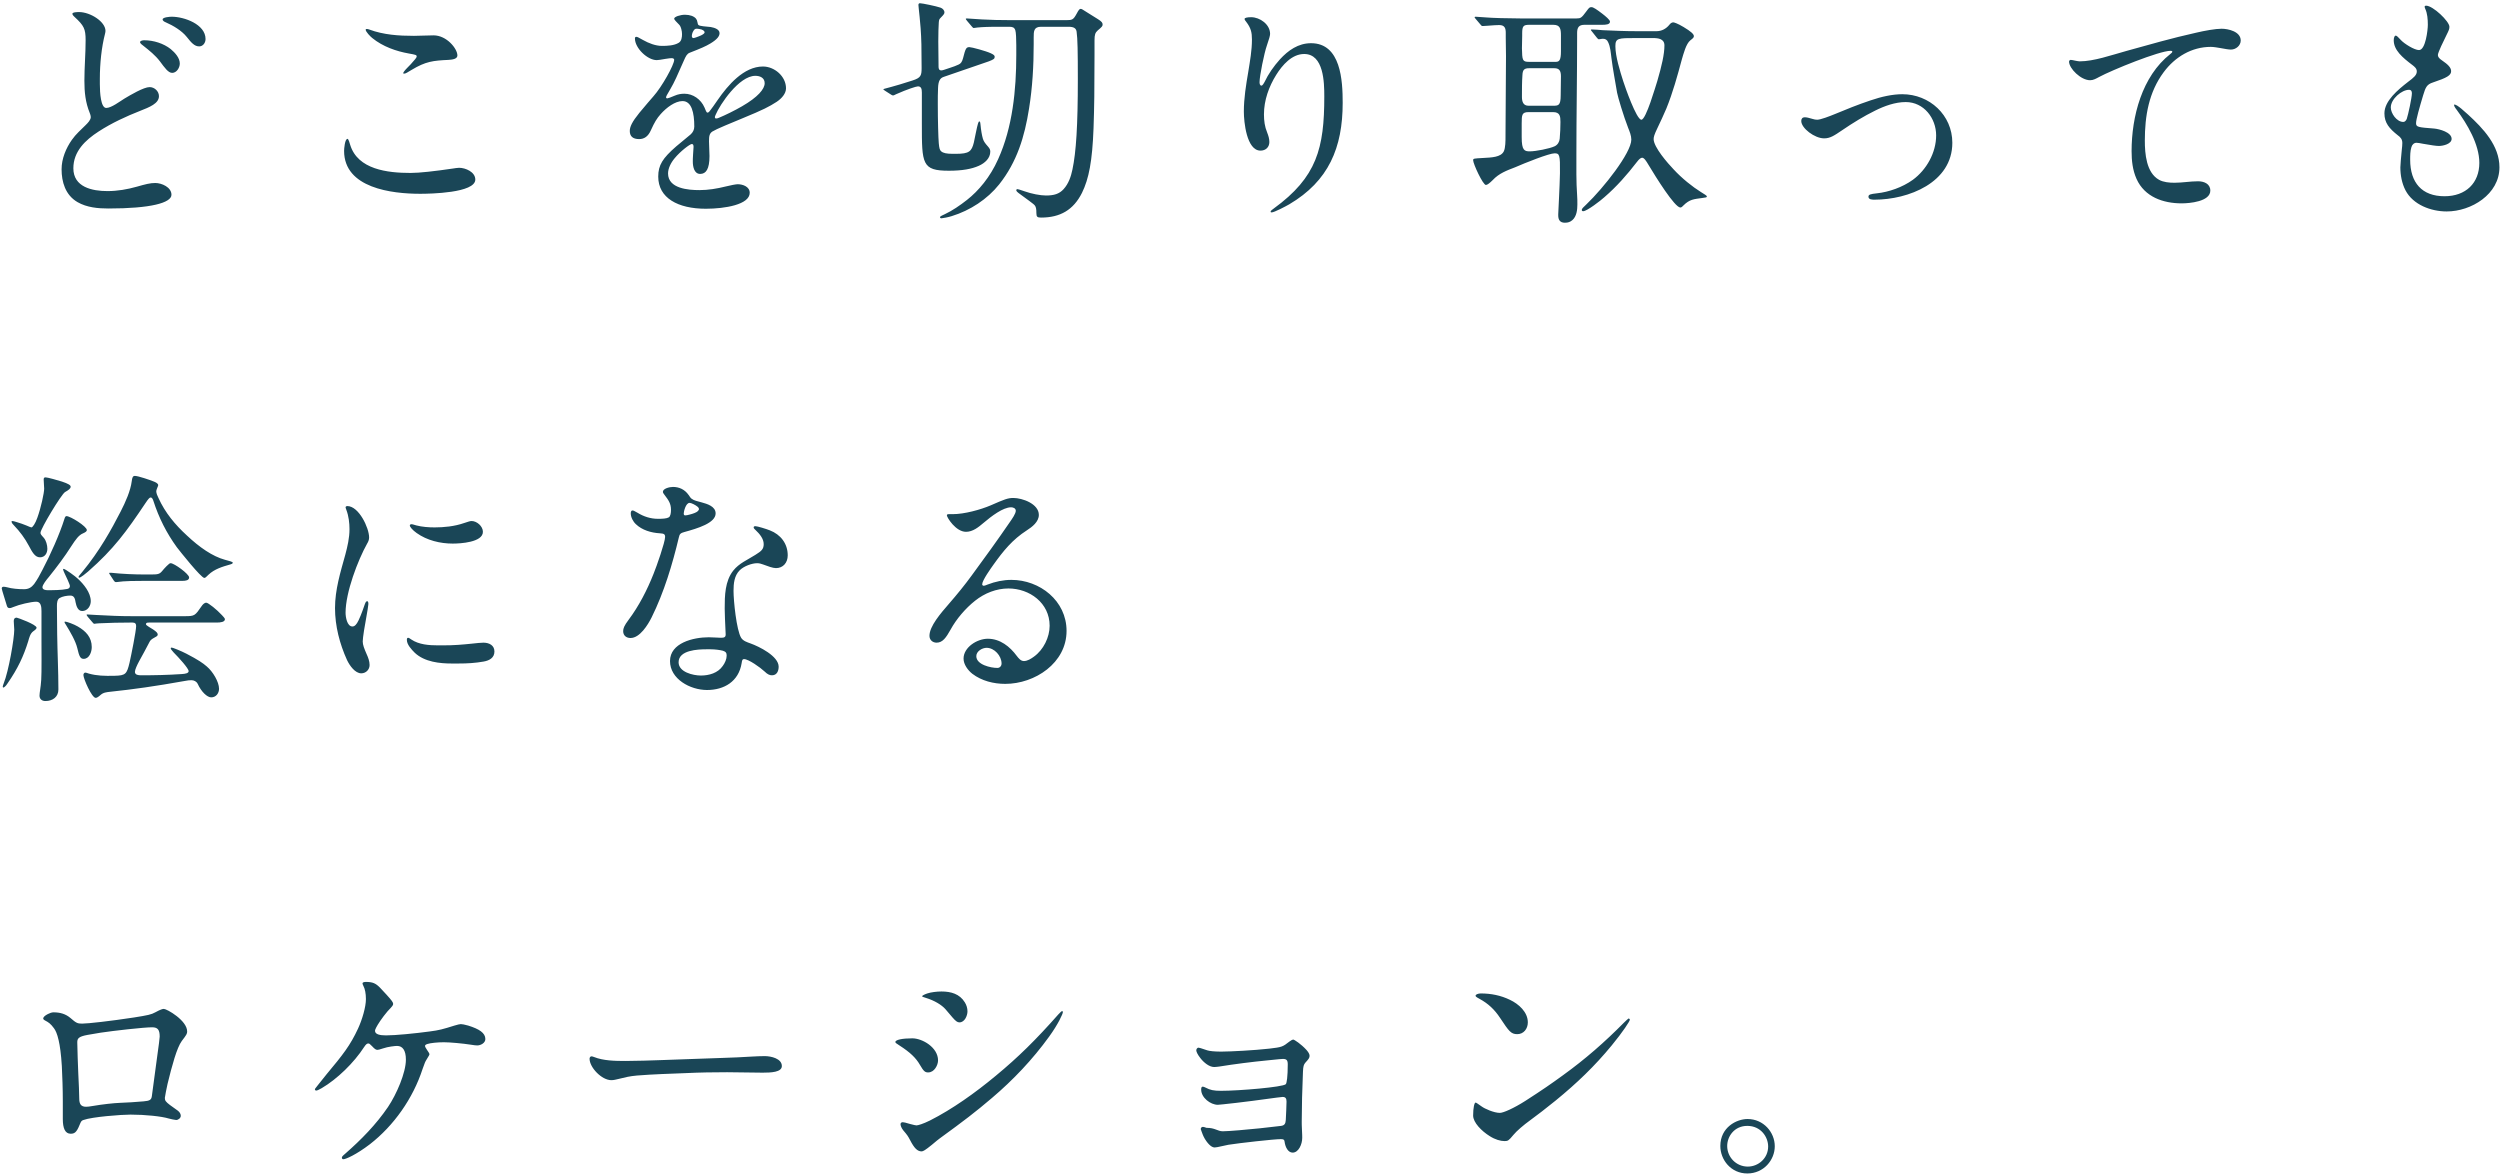<svg
 xmlns="http://www.w3.org/2000/svg"
 xmlns:xlink="http://www.w3.org/1999/xlink"
 width="734px" height="345px">
<path fill-rule="evenodd"  fill="rgb(26, 70, 87)"
 d="M718.355,62.081 C713.747,62.081 708.491,60.136 706.258,55.888 C705.178,53.800 704.746,51.424 704.746,49.119 C704.746,48.400 704.962,46.095 705.178,43.862 C705.250,43.358 705.322,42.495 705.322,41.991 C705.322,40.838 704.746,40.263 703.954,39.686 C701.506,37.743 700.066,36.087 700.066,33.279 C700.066,29.606 704.026,26.365 706.979,24.061 C708.707,22.765 709.571,22.045 709.571,20.966 C709.571,20.100 708.923,19.596 708.275,19.092 C705.322,16.861 702.802,14.701 702.802,11.821 C702.802,10.956 703.090,10.452 703.378,10.452 C703.666,10.452 704.098,10.884 704.962,11.821 C705.898,12.829 708.851,14.701 710.219,14.701 C712.163,14.701 712.811,8.724 712.811,7.283 C712.811,5.627 712.667,3.971 712.091,2.675 C711.947,2.315 711.875,2.171 711.875,1.955 C711.875,1.811 712.019,1.667 712.307,1.667 C714.323,1.667 719.148,6.275 719.148,7.860 C719.148,8.508 719.003,8.868 718.283,10.307 C717.491,11.892 715.763,15.420 715.763,16.141 C715.763,16.645 716.051,17.149 717.059,17.796 C718.643,18.877 719.652,19.813 719.652,20.893 C719.652,22.116 718.427,22.837 714.323,24.205 C712.523,24.782 712.163,25.573 711.443,27.950 C710.363,31.550 709.355,35.078 709.355,36.158 C709.355,37.310 709.931,37.382 714.683,37.743 C716.195,37.886 719.796,38.822 719.796,40.767 C719.796,42.279 717.275,42.854 716.051,42.854 C715.259,42.854 713.819,42.639 711.371,42.206 C710.651,42.063 709.859,41.919 709.499,41.919 C708.779,41.919 708.203,42.423 707.987,43.214 C707.627,44.366 707.627,45.663 707.627,46.888 C707.627,53.655 711.083,57.616 717.707,57.616 C723.972,57.616 727.932,53.728 727.932,47.823 C727.932,42.350 724.332,36.374 721.308,32.271 C720.732,31.550 720.516,31.118 720.516,30.830 C720.516,30.757 720.516,30.686 720.588,30.686 C721.524,30.686 723.828,32.990 724.620,33.638 C729.012,37.670 733.837,42.710 733.837,49.119 C733.837,57.041 725.556,62.081 718.355,62.081 ZM708.131,27.373 C708.131,26.798 707.915,26.365 707.267,26.365 C705.178,26.365 701.938,29.030 701.938,31.550 C701.938,33.279 703.666,35.798 705.610,35.798 C706.114,35.798 706.402,35.366 706.619,34.935 C707.051,33.638 708.131,28.670 708.131,27.373 ZM654.997,14.556 C654.349,14.556 653.125,14.341 651.973,14.124 C651.181,13.981 649.885,13.764 649.093,13.764 C643.476,13.764 638.580,16.717 635.267,21.181 C630.875,27.085 629.723,34.070 629.723,41.271 C629.723,45.159 630.155,50.704 633.899,52.792 C635.195,53.511 636.924,53.655 638.436,53.655 C640.740,53.655 643.044,53.224 645.348,53.224 C647.076,53.224 648.949,53.944 648.949,55.960 C648.949,59.201 642.828,59.705 640.524,59.705 C635.123,59.705 629.651,57.832 627.275,52.503 C626.123,49.912 625.835,47.103 625.835,44.366 C625.835,34.286 628.859,22.405 637.212,15.853 C637.500,15.636 637.788,15.420 637.788,15.132 C637.788,14.989 637.572,14.916 637.284,14.916 C633.971,14.916 620.146,20.533 616.258,22.622 C615.466,23.053 614.602,23.557 613.666,23.557 C610.929,23.557 607.473,20.100 607.473,18.084 C607.473,17.725 607.833,17.580 607.977,17.580 C608.337,17.580 608.769,17.725 609.201,17.796 C609.561,17.869 610.281,18.013 610.569,18.013 C614.746,18.013 619.786,16.213 624.467,14.916 C630.947,13.116 637.716,11.173 644.844,9.588 C647.292,9.012 650.461,8.436 652.261,8.436 C654.133,8.436 657.877,9.228 657.877,11.892 C657.877,13.404 656.437,14.556 654.997,14.556 ZM550.379,58.624 C549.731,58.624 548.579,58.624 548.579,57.760 C548.579,57.112 549.155,56.968 551.099,56.752 C554.484,56.392 558.516,55.025 561.612,52.792 C565.644,49.839 568.453,44.799 568.453,39.759 C568.453,34.718 564.852,29.966 559.524,29.966 C556.428,29.966 553.259,31.118 550.523,32.486 C547.283,34.070 543.899,36.158 540.946,38.174 C538.498,39.830 537.346,40.623 535.546,40.623 C532.810,40.623 528.849,37.670 528.849,35.510 C528.849,34.862 529.209,34.431 529.857,34.431 C530.361,34.431 531.081,34.574 532.234,34.935 C532.666,35.078 533.098,35.150 533.530,35.150 C534.538,35.150 537.130,34.142 538.714,33.494 C541.810,32.198 545.555,30.686 549.227,29.462 C552.395,28.381 555.635,27.662 558.516,27.662 C566.508,27.662 573.205,33.783 573.205,41.919 C573.205,53.655 560.244,58.624 550.379,58.624 ZM513.009,344.529 C508.185,344.529 505.089,340.496 505.089,336.464 C505.089,330.992 509.841,328.543 513.081,328.543 C517.762,328.543 521.074,332.432 521.074,336.535 C521.074,340.569 517.834,344.529 513.009,344.529 ZM513.009,330.559 C509.193,330.559 507.105,333.656 507.105,336.464 C507.105,339.776 509.769,342.512 513.153,342.512 C516.250,342.512 519.130,340.065 519.130,336.608 C519.130,333.800 516.970,330.559 513.009,330.559 ZM499.838,58.120 C497.318,58.480 496.094,58.480 494.222,60.353 C494.006,60.569 493.718,60.928 493.358,60.928 C491.701,60.928 486.157,51.999 483.997,48.400 C483.277,47.175 482.701,46.311 482.125,46.311 C481.765,46.311 481.260,46.671 480.612,47.535 C477.732,51.280 474.636,54.808 471.036,57.904 C470.027,58.840 465.923,62.009 464.843,62.009 C464.483,62.009 464.411,61.865 464.411,61.577 C464.411,61.288 464.987,60.713 465.779,59.992 C470.819,55.167 478.956,44.870 478.956,40.983 C478.956,39.830 478.452,38.607 478.020,37.526 C476.724,34.214 474.996,28.454 474.780,27.229 C474.204,23.773 473.556,20.462 473.124,17.076 C472.908,15.493 472.836,13.764 472.116,12.325 C471.828,11.677 471.324,11.388 470.676,11.388 C470.460,11.388 470.315,11.388 469.956,11.460 L469.452,11.532 C469.235,11.532 469.091,11.388 468.803,11.028 L467.435,9.299 C467.147,8.940 467.075,8.868 467.075,8.795 C467.075,8.651 467.291,8.651 467.363,8.651 C468.443,8.651 469.523,8.795 470.604,8.868 C473.844,9.012 477.156,9.155 480.396,9.155 L486.373,9.155 C487.885,9.155 489.181,8.436 490.117,7.283 C490.405,6.924 490.765,6.564 491.269,6.564 C491.485,6.564 492.494,6.852 494.294,7.932 C496.454,9.228 497.318,10.020 497.318,10.596 C497.318,10.956 497.174,11.173 496.310,11.821 C495.014,12.829 494.294,15.780 493.790,17.436 C492.494,22.261 491.125,27.229 489.253,31.838 C488.389,33.854 487.525,35.726 486.589,37.670 C485.725,39.471 485.509,40.190 485.509,40.838 C485.509,43.214 489.685,47.967 491.342,49.695 C493.790,52.359 496.958,54.880 499.406,56.392 C500.414,57.041 501.134,57.400 501.134,57.689 C501.134,57.976 500.846,57.976 499.838,58.120 ZM486.589,23.773 C487.885,19.309 488.677,15.924 488.677,13.333 C488.677,11.388 486.877,11.173 485.293,11.173 L480.324,11.173 C475.140,11.173 474.276,11.173 474.276,13.548 C474.276,16.572 475.644,20.893 476.580,23.845 C477.084,25.429 480.468,35.150 481.909,35.150 C483.277,35.150 486.085,25.286 486.589,23.773 ZM470.388,7.283 L465.203,7.283 C463.547,7.283 463.043,8.076 463.043,9.661 L463.043,10.956 C463.043,22.478 462.827,33.998 462.827,45.519 C462.827,48.975 462.755,53.368 463.043,57.328 C463.115,58.193 463.115,59.128 463.115,60.065 C463.115,61.577 462.899,63.521 461.675,64.601 C461.027,65.177 460.379,65.393 459.443,65.393 C458.003,65.393 457.499,64.529 457.499,63.233 L457.499,62.873 C457.499,62.440 457.931,54.736 458.003,50.847 C458.075,45.374 457.858,45.015 456.418,45.015 C454.834,45.015 447.777,47.823 444.825,49.119 C442.377,50.056 440.073,50.920 438.273,52.864 C437.409,53.728 436.689,54.304 436.257,54.304 C435.393,54.304 432.512,48.111 432.512,47.031 C432.512,46.527 432.800,46.527 435.393,46.384 C437.985,46.240 440.649,46.167 441.513,44.439 C442.017,43.431 442.017,41.271 442.017,40.046 L442.017,39.615 C442.017,31.909 442.161,24.205 442.161,16.501 C442.161,14.772 442.089,12.972 442.089,11.173 L442.089,9.661 C442.089,8.291 441.801,7.356 440.145,7.356 C439.713,7.356 438.201,7.428 436.545,7.572 C435.753,7.643 435.537,7.643 435.321,7.643 C435.032,7.643 434.961,7.572 434.673,7.212 L433.448,5.771 C433.088,5.340 432.944,5.196 432.944,5.052 C432.944,4.979 433.088,4.908 433.232,4.908 L436.401,5.123 C437.841,5.267 442.953,5.412 446.265,5.412 L462.899,5.412 C464.051,5.412 464.339,5.267 465.707,3.396 C466.571,2.244 466.643,2.099 467.291,2.099 C467.795,2.099 468.875,2.819 470.460,4.044 C471.396,4.763 472.692,5.844 472.692,6.348 C472.692,7.212 471.468,7.283 470.388,7.283 ZM446.770,40.263 C446.770,44.151 447.562,44.439 449.146,44.439 C450.874,44.439 454.978,43.647 456.490,42.927 C457.355,42.495 457.858,41.631 457.931,40.694 C458.075,39.038 458.147,37.382 458.147,35.798 C458.147,34.142 458.003,32.917 455.986,32.917 L448.786,32.917 C446.841,32.917 446.770,33.710 446.770,36.230 L446.770,40.263 ZM458.291,10.380 C458.291,8.508 458.075,7.283 456.058,7.283 L449.002,7.283 C447.274,7.283 446.914,7.643 446.914,9.803 L446.914,10.524 C446.914,11.244 446.841,12.900 446.841,14.197 C446.914,17.653 446.985,18.157 448.858,18.157 L456.778,18.157 C457.787,18.157 458.291,17.725 458.291,15.060 L458.291,10.380 ZM456.346,20.029 L448.930,20.029 C447.489,20.029 447.057,20.533 446.985,22.045 C446.841,24.061 446.841,26.221 446.841,28.454 C446.841,29.822 447.201,31.046 448.786,31.046 L455.986,31.046 C457.571,31.046 458.219,30.974 458.219,27.950 C458.219,26.437 458.291,24.565 458.291,22.405 C458.291,20.749 457.787,20.029 456.346,20.029 ZM373.331,62.369 C373.187,62.369 373.043,62.296 373.043,62.152 C373.043,61.865 373.691,61.432 373.979,61.217 C386.652,51.999 388.812,43.503 388.812,28.310 C388.812,24.205 388.668,15.853 382.907,15.853 C379.307,15.853 376.499,19.092 374.699,21.974 C372.539,25.429 371.098,29.462 371.098,33.566 C371.098,35.439 371.314,37.166 372.035,38.894 C372.395,39.830 372.683,40.694 372.683,41.702 C372.683,43.214 371.602,44.224 370.090,44.224 C365.986,44.224 365.194,35.726 365.194,32.775 C365.194,28.814 365.842,24.925 366.490,21.108 C366.994,17.940 367.570,14.845 367.570,11.604 C367.570,9.516 367.282,8.220 365.842,6.348 C365.626,6.060 365.410,5.844 365.410,5.556 C365.410,5.196 366.274,5.052 367.354,5.052 C369.874,5.052 372.899,7.139 372.899,9.948 C372.899,10.452 372.611,11.460 371.963,13.333 C371.170,15.564 369.802,22.333 369.802,24.134 C369.802,24.494 369.874,25.142 370.378,25.142 C370.666,25.142 371.098,24.421 371.242,24.134 C372.395,21.685 373.979,19.452 375.779,17.436 C378.227,14.772 381.179,12.685 384.924,12.685 C393.708,12.685 394.212,23.701 394.212,30.182 C394.212,43.358 390.108,53.151 378.515,59.992 C377.507,60.569 374.123,62.369 373.331,62.369 ZM378.588,305.789 C379.164,305.358 379.524,305.213 379.668,305.213 C380.028,305.213 382.044,306.581 383.557,308.237 C383.989,308.741 384.493,309.390 384.493,309.966 C384.493,310.542 384.277,310.902 383.269,311.982 C382.765,312.558 382.621,313.062 382.549,314.647 C382.332,319.542 382.189,325.231 382.189,329.408 C382.189,329.695 382.189,330.559 382.261,331.855 C382.332,333.080 382.332,333.728 382.332,334.088 C382.332,335.960 381.252,338.409 379.524,338.409 C378.228,338.409 377.364,336.897 377.148,335.168 C377.076,334.664 376.932,334.448 376.068,334.448 C374.052,334.448 363.827,335.600 360.659,336.104 C359.867,336.248 359.219,336.393 358.642,336.535 C357.706,336.752 356.986,336.897 356.626,336.897 C355.906,336.897 354.898,336.248 353.746,334.375 C352.810,332.792 352.522,331.1 352.522,331.640 C352.522,331.207 352.738,330.847 353.170,330.847 C353.314,330.847 353.674,330.920 354.250,331.136 C356.698,331.1 357.490,332.144 359.002,332.144 C360.659,332.144 366.419,331.640 369.803,331.280 L376.140,330.559 C377.076,330.416 377.436,329.984 377.508,328.831 C377.580,327.608 377.724,324.223 377.724,323.432 C377.724,322.495 377.436,322.062 376.572,322.062 C376.356,322.062 375.132,322.207 367.715,323.215 C364.403,323.647 361.235,324.007 359.146,324.223 C358.642,324.295 357.850,324.367 357.562,324.367 C355.402,324.367 352.666,322.279 352.666,319.902 C352.666,319.254 352.810,319.038 353.170,319.038 C353.314,319.038 353.674,319.183 353.962,319.327 C355.330,320.046 356.338,320.262 358.498,320.262 C363.755,320.262 376.644,319.183 377.508,318.319 C377.796,318.030 378.084,316.014 378.084,312.486 C378.084,311.261 377.724,310.902 376.644,310.902 C376.356,310.902 375.492,310.974 372.036,311.334 C367.571,311.765 362.459,312.414 357.994,313.135 C357.490,313.206 356.842,313.277 356.482,313.277 C355.042,313.277 353.458,311.982 352.450,310.686 C351.586,309.605 351.226,308.741 351.226,308.382 C351.226,308.022 351.514,307.589 351.874,307.589 C352.090,307.589 352.522,307.733 354.466,308.382 C355.042,308.597 356.770,308.741 357.922,308.741 L359.002,308.741 C361.235,308.741 368.219,308.382 372.684,307.878 C376.356,307.445 376.572,307.374 378.588,305.789 ZM321.350,11.821 L321.350,15.997 C321.350,26.365 321.278,31.405 321.062,37.670 C320.702,47.319 319.694,52.503 317.677,56.608 C315.157,61.648 311.269,63.881 305.652,63.881 C304.572,63.881 304.284,63.665 304.284,62.585 C304.284,60.1 303.780,60.280 302.196,58.984 L299.748,57.185 C298.524,56.320 298.380,56.104 298.380,55.816 C298.380,55.671 298.524,55.529 298.740,55.529 C298.884,55.529 299.604,55.744 300.828,56.175 C302.844,56.896 305.436,57.400 307.092,57.400 C309.396,57.400 310.981,56.968 312.277,55.529 C313.717,53.944 314.437,51.855 314.869,49.768 C315.949,44.655 316.453,36.951 316.453,23.197 C316.453,15.132 316.381,11.315 316.093,9.299 C315.949,8.364 315.373,7.860 313.717,7.860 L305.652,7.860 C303.492,7.860 303.492,9.228 303.492,11.028 L303.492,12.972 C303.492,19.309 303.132,25.646 302.124,31.909 C300.828,40.119 298.596,47.535 293.339,54.159 C289.883,58.480 284.842,61.792 279.442,63.448 C278.578,63.737 276.778,64.097 276.418,64.097 C276.130,64.097 275.986,63.952 275.986,63.737 C275.986,63.521 276.778,63.160 277.426,62.873 C279.586,61.865 281.890,60.280 283.906,58.697 C287.291,56.033 290.675,52.072 293.051,46.744 C297.300,37.382 298.380,26.365 298.380,16.141 L298.380,13.260 C298.380,11.460 298.308,9.516 298.092,8.868 C297.804,8.004 297.228,7.860 296.220,7.860 L291.827,7.860 C291.035,7.860 288.227,7.932 287.003,8.076 C286.643,8.147 286.138,8.220 285.922,8.220 C285.706,8.220 285.634,8.147 285.274,7.716 L284.050,6.275 C283.690,5.844 283.546,5.627 283.546,5.556 C283.546,5.483 283.618,5.412 283.834,5.412 L288.227,5.700 C290.819,5.844 293.555,5.916 296.868,5.916 L313.141,5.916 C314.797,5.916 315.157,5.771 316.093,4.044 C316.741,2.819 316.957,2.603 317.317,2.603 C317.533,2.603 317.821,2.747 319.478,3.827 L322.358,5.627 C323.510,6.348 323.726,6.708 323.726,7.212 C323.726,7.643 323.582,7.860 322.286,8.940 C321.566,9.588 321.350,10.165 321.350,11.821 ZM284.626,13.837 C285.274,13.837 289.523,14.989 290.891,15.636 C291.683,15.997 292.043,16.284 292.043,16.645 C292.043,17.221 291.827,17.436 290.315,18.013 L277.138,22.549 C275.986,22.909 275.482,23.773 275.410,25.861 C275.338,27.446 275.338,28.885 275.338,30.542 C275.338,35.222 275.482,40.479 275.626,42.063 C275.770,43.575 275.914,44.079 276.346,44.439 C276.922,44.943 277.930,45.159 279.658,45.159 L280.738,45.159 C284.554,45.159 285.274,44.439 285.922,41.846 L286.499,39.038 C287.075,36.230 287.291,35.654 287.507,35.654 C287.723,35.654 287.795,35.798 287.867,36.518 C288.011,38.174 288.299,39.830 288.587,40.767 C288.875,41.631 289.235,42.063 290.171,43.143 C290.531,43.575 290.747,43.935 290.747,44.511 C290.747,46.455 289.163,47.896 287.363,48.687 C285.274,49.623 282.466,50.127 278.578,50.127 C270.657,50.127 270.657,48.111 270.657,36.374 L270.657,27.158 C270.657,26.077 270.441,25.357 269.505,25.357 C269.001,25.357 266.337,26.221 263.097,27.662 C262.521,27.950 262.377,28.022 262.232,28.022 C262.016,28.022 261.872,27.950 261.656,27.806 L259.856,26.654 C259.424,26.365 259.352,26.294 259.352,26.221 C259.352,26.150 259.496,26.077 261.728,25.502 C262.593,25.286 265.257,24.494 267.921,23.630 C270.369,22.837 270.585,22.189 270.585,19.956 C270.585,13.908 270.513,11.315 270.297,8.291 L270.009,5.052 C269.793,2.819 269.649,1.811 269.649,1.451 C269.649,1.091 269.865,0.947 270.081,0.947 C270.729,0.947 274.906,1.811 276.130,2.244 C276.778,2.459 277.282,3.036 277.282,3.611 C277.282,3.971 277.210,4.188 276.202,5.196 C275.770,5.627 275.698,5.771 275.626,6.635 C275.554,7.283 275.482,10.236 275.482,12.181 C275.482,14.485 275.554,16.717 275.554,19.021 L275.554,19.452 C275.554,20.533 275.914,20.893 277.066,20.533 L279.010,19.885 C279.730,19.669 280.882,19.237 281.458,18.948 C282.106,18.661 282.466,18.157 282.754,17.076 C283.474,14.197 283.690,13.837 284.626,13.837 ZM227.821,166.798 C226.885,166.798 225.373,166.221 224.005,165.717 C223.429,165.502 222.924,165.358 222.276,165.358 C220.764,165.358 218.388,166.221 217.164,167.445 C215.580,169.030 215.364,171.334 215.364,173.494 C215.364,176.374 216.228,185.015 217.596,187.248 C218.172,188.183 219.324,188.543 220.332,188.904 C222.924,189.839 228.613,192.648 228.613,195.744 C228.613,196.968 228.109,198.264 226.669,198.264 C226.093,198.264 225.445,198.120 224.437,197.112 C223.213,195.960 219.756,193.511 218.460,193.511 C217.956,193.511 217.884,193.800 217.740,194.736 C216.876,200.065 212.628,202.585 207.587,202.585 C202.619,202.585 196.714,199.344 196.714,194.088 C196.714,188.760 203.555,187.104 208.091,187.104 C209.387,187.104 210.756,187.248 211.620,187.248 C212.628,187.248 213.060,187.104 213.060,186.240 C213.060,185.951 212.988,185.230 212.988,184.726 C212.916,182.423 212.772,180.839 212.772,178.678 C212.772,174.862 212.844,170.614 215.292,167.518 C217.020,165.358 219.396,164.421 221.772,162.909 C223.645,161.757 224.221,161.181 224.221,159.741 C224.221,158.157 222.997,156.717 221.844,155.636 C221.628,155.420 221.269,155.132 221.269,154.845 C221.269,154.557 221.556,154.484 221.772,154.484 C222.349,154.484 224.941,155.276 226.021,155.709 C229.189,156.932 231.277,159.597 231.277,163.053 C231.277,165.213 229.909,166.798 227.821,166.798 ZM212.268,191.064 C211.476,190.847 209.964,190.632 208.595,190.632 L207.443,190.632 C204.923,190.632 199.235,190.847 199.235,194.448 C199.235,197.328 203.483,198.336 205.787,198.336 C208.163,198.336 210.756,197.616 212.196,195.527 C212.844,194.664 213.348,193.511 213.348,192.503 C213.348,191.711 213.132,191.351 212.268,191.064 ZM218.028,34.718 L212.844,36.878 C211.116,37.599 209.604,38.318 209.171,38.607 C208.307,39.182 208.163,39.903 208.163,41.487 C208.163,42.350 208.307,45.159 208.307,45.807 C208.307,49.623 207.299,51.064 205.571,51.064 C203.771,51.064 203.411,48.831 203.411,47.463 C203.411,47.103 203.411,46.240 203.483,45.374 L203.627,43.143 C203.627,42.567 203.483,42.279 203.123,42.279 C202.547,42.279 199.738,44.439 198.082,46.455 C196.930,47.823 196.138,49.479 196.138,50.920 C196.138,55.384 202.115,55.816 205.355,55.816 C207.947,55.816 210.540,55.384 213.132,54.736 C214.500,54.376 216.156,54.088 216.588,54.088 C218.100,54.088 220.116,54.808 220.116,56.608 C220.116,60.065 212.844,61.288 207.227,61.288 C199.018,61.288 193.258,58.120 193.258,51.855 C193.258,48.471 194.554,46.455 198.514,42.999 L202.763,39.471 C203.411,38.894 203.843,38.103 203.843,37.166 C203.843,33.062 203.051,29.678 200.386,29.678 C198.226,29.678 195.706,31.550 193.978,33.494 C192.826,34.790 192.178,35.870 191.098,38.247 C190.306,40.046 189.154,40.838 187.642,40.838 C185.770,40.838 184.905,39.975 184.905,38.463 C184.905,37.238 185.553,35.798 187.714,33.134 C189.874,30.542 190.810,29.462 191.818,28.310 C194.338,25.502 197.938,19.021 197.938,17.580 C197.938,17.149 197.506,17.076 197.146,17.076 C196.858,17.076 196.210,17.149 195.346,17.292 C194.194,17.509 193.186,17.653 192.826,17.653 C190.090,17.653 186.418,14.124 186.418,11.315 C186.418,11.028 186.489,10.811 186.850,10.811 C187.066,10.811 187.426,10.956 188.794,11.748 C190.450,12.685 192.466,13.476 194.338,13.476 C195.850,13.476 197.938,13.404 199.306,12.540 C200.098,12.036 200.242,10.956 200.242,10.020 C200.242,9.588 200.171,9.012 200.027,8.508 C199.738,7.572 199.667,7.500 198.946,6.779 C198.082,5.916 197.938,5.627 197.938,5.483 C197.938,4.908 199.738,4.331 201.107,4.331 C202.547,4.331 203.771,4.763 204.347,5.483 C204.563,5.771 204.707,6.060 204.779,6.564 C204.923,7.428 204.995,7.500 206.507,7.716 C206.939,7.787 208.163,7.860 208.667,7.932 C209.892,8.147 211.260,8.651 211.260,9.732 C211.260,10.596 210.612,11.532 208.595,12.756 C207.155,13.620 205.787,14.197 202.475,15.493 C201.755,15.780 201.395,16.357 200.747,17.869 C198.946,21.974 197.938,24.277 196.858,26.077 C195.706,28.022 195.562,28.310 195.562,28.597 C195.562,28.814 195.706,28.885 195.922,28.885 C196.066,28.885 197.146,28.526 198.082,28.093 C199.090,27.662 199.954,27.518 200.963,27.518 C203.411,27.518 205.787,29.102 206.867,31.622 L207.227,32.486 C207.371,32.846 207.515,33.062 207.731,33.062 C207.947,33.062 208.163,32.917 208.523,32.413 C208.955,31.838 209.675,30.901 210.684,29.389 C213.708,24.998 218.388,19.525 224.005,19.525 C227.389,19.525 230.773,22.405 230.773,25.933 C230.773,27.446 229.549,28.885 228.037,29.893 C225.805,31.334 224.149,32.198 218.028,34.718 ZM203.555,11.173 C203.771,11.173 203.987,11.100 204.419,10.956 C204.707,10.884 205.499,10.524 205.859,10.380 C206.579,10.020 206.867,9.732 206.867,9.516 C206.867,9.084 206.363,8.651 205.283,8.508 C204.851,8.436 204.707,8.436 204.419,8.436 C204.131,8.436 203.843,8.651 203.627,9.012 C203.267,9.516 203.123,10.236 203.123,10.596 C203.123,10.956 203.339,11.173 203.555,11.173 ZM221.772,22.261 C216.948,22.261 211.332,30.757 210.108,33.710 C209.892,34.142 209.892,34.286 209.892,34.431 C209.892,34.646 210.036,34.790 210.252,34.790 C210.684,34.790 211.044,34.574 211.260,34.502 C212.844,33.854 215.796,32.413 217.884,31.190 C222.493,28.526 224.509,26.150 224.509,24.421 C224.509,22.837 223.141,22.261 221.772,22.261 ZM195.274,157.653 C195.274,156.861 194.986,156.644 193.690,156.573 C191.170,156.428 188.506,155.636 186.706,153.908 C185.841,153.116 185.193,151.820 185.193,150.740 C185.193,150.380 185.265,149.876 185.697,149.876 C185.913,149.876 186.201,149.948 187.137,150.525 C189.010,151.677 191.026,152.324 193.186,152.324 C194.554,152.324 195.778,152.252 196.354,151.892 C196.858,151.604 197.002,150.596 197.002,149.659 C197.002,147.860 196.282,146.852 195.130,145.339 C194.914,145.052 194.626,144.692 194.626,144.404 C194.626,143.467 196.498,142.963 197.578,142.963 C199.379,142.963 201.035,143.683 202.187,145.339 C202.547,145.843 202.691,146.131 203.051,146.420 C203.771,146.995 204.779,147.139 206.003,147.499 C207.587,147.932 210.108,148.651 210.108,150.740 C210.108,153.549 204.851,155.132 200.891,156.213 C199.883,156.501 199.523,156.717 199.306,157.796 C197.434,165.646 194.986,173.854 191.314,181.271 C190.234,183.431 187.858,187.319 185.121,187.319 C183.897,187.319 182.961,186.600 182.961,185.303 C182.961,184.511 183.249,183.718 184.545,181.991 C187.570,177.959 190.018,173.206 191.890,168.454 C192.754,166.366 195.274,159.165 195.274,157.653 ZM201.179,151.316 C201.467,151.316 201.899,151.244 202.403,151.100 C203.555,150.812 204.491,150.452 204.851,150.092 C205.139,149.804 205.211,149.659 205.211,149.444 C205.211,149.300 205.139,149.084 204.923,148.868 C204.275,148.292 202.979,147.643 202.475,147.643 C201.323,147.643 200.747,150.236 200.747,150.740 C200.747,151.173 200.891,151.316 201.179,151.316 ZM203.267,310.917 C209.100,310.657 215.004,310.593 220.837,310.204 C222.061,310.139 223.357,310.075 224.509,310.075 C226.381,310.075 229.550,310.788 229.550,312.990 C229.550,314.806 226.381,314.935 223.933,314.935 C220.477,314.935 216.949,314.806 213.492,314.806 C209.460,314.806 205.428,314.870 201.395,315.064 C196.571,315.259 191.818,315.388 186.994,315.777 C184.834,315.972 183.538,316.296 181.737,316.749 C180.945,316.944 180.153,317.138 179.505,317.138 C176.625,317.138 173.097,313.379 173.097,310.852 C173.097,310.593 173.241,310.139 173.673,310.139 C173.817,310.139 174.033,310.204 174.393,310.334 C177.129,311.436 180.513,311.500 183.682,311.500 C191.242,311.436 196.427,311.112 203.267,310.917 ZM141.997,194.232 C139.549,194.664 137.317,194.808 134.508,194.808 L132.636,194.808 C129.180,194.808 124.644,194.377 121.763,191.640 C120.827,190.703 119.459,189.264 119.459,187.896 C119.459,187.679 119.459,187.248 119.819,187.248 C120.035,187.248 120.467,187.535 120.755,187.752 C122.987,189.264 125.940,189.479 128.676,189.479 L129.900,189.479 C133.500,189.479 135.660,189.264 138.541,188.975 C139.693,188.831 141.349,188.687 141.925,188.687 C143.653,188.687 145.165,189.479 145.165,191.280 C145.165,193.152 143.653,193.944 141.997,194.232 ZM132.924,159.597 C129.252,159.597 125.364,158.661 122.339,156.501 C121.115,155.636 120.323,154.701 120.323,154.268 C120.323,153.980 120.611,153.908 120.899,153.908 C121.043,153.908 121.259,153.980 122.267,154.268 C123.923,154.701 125.868,154.845 127.596,154.845 C130.332,154.845 133.428,154.557 136.308,153.549 C137.533,153.116 138.109,152.972 138.469,152.972 C139.981,152.972 141.781,154.484 141.781,156.140 C141.781,159.237 135.156,159.597 132.924,159.597 ZM123.347,56.896 C115.067,56.896 101.026,55.240 101.026,44.295 C101.026,43.718 101.242,40.767 102.034,40.767 C102.322,40.767 102.682,42.063 102.826,42.567 C105.058,49.768 113.770,50.776 120.539,50.776 C123.203,50.776 127.596,50.272 132.996,49.479 C133.572,49.408 134.220,49.264 134.797,49.264 C136.669,49.264 139.549,50.487 139.549,52.720 C139.549,56.679 126.228,56.896 123.347,56.896 ZM131.700,17.580 C127.164,17.796 125.004,18.013 120.827,20.533 C119.747,21.181 119.099,21.612 118.739,21.612 C118.523,21.612 118.379,21.612 118.379,21.470 C118.379,21.325 118.739,20.749 119.531,19.956 C120.251,19.237 120.899,18.588 121.907,17.365 C122.267,16.932 122.339,16.717 122.339,16.572 C122.339,16.141 122.051,16.068 120.035,15.709 C116.363,15.060 112.402,13.693 109.306,11.173 C108.730,10.740 107.362,9.299 107.362,8.724 C107.362,8.508 107.578,8.508 107.722,8.508 C107.938,8.508 108.154,8.580 108.370,8.651 C112.619,10.236 117.083,10.524 121.547,10.524 C123.419,10.524 125.364,10.380 127.308,10.380 C131.124,10.380 134.292,14.268 134.292,16.284 C134.292,17.365 132.708,17.509 131.700,17.580 ZM102.610,155.349 C102.610,153.620 102.394,151.533 101.674,149.659 C101.602,149.444 101.458,149.084 101.458,148.940 C101.458,148.724 101.746,148.580 101.962,148.580 C105.346,148.580 108.370,154.988 108.370,157.796 C108.370,158.444 108.154,159.021 107.794,159.597 C105.058,164.494 101.458,173.925 101.458,179.902 C101.458,181.127 101.890,183.935 103.474,183.935 C104.122,183.935 104.698,183.359 105.274,182.135 C106.138,180.335 106.858,178.103 107.146,177.311 C107.290,176.951 107.434,176.518 107.794,176.518 C108.154,176.518 108.154,177.095 108.154,177.382 C108.154,177.742 107.794,179.831 107.578,181.054 C107.146,183.287 106.498,187.248 106.498,188.327 C106.498,189.335 106.930,190.416 107.650,192.072 C108.082,193.007 108.514,194.160 108.514,195.240 C108.514,196.608 107.434,197.688 106.066,197.688 C104.266,197.688 102.682,195.456 101.890,193.800 C99.729,189.047 98.361,183.791 98.361,178.534 C98.361,173.134 99.946,168.022 101.386,162.838 C102.034,160.389 102.610,157.940 102.610,155.349 ZM107.434,293.332 C107.434,291.676 107.146,290.308 106.714,289.515 C106.570,289.228 106.426,288.869 106.426,288.724 C106.426,288.436 106.858,288.292 107.434,288.292 C109.451,288.292 110.315,288.724 111.539,289.948 C112.115,290.525 112.907,291.389 113.483,292.037 C115.067,293.764 115.427,294.340 115.427,294.701 C115.427,295.132 115.355,295.276 113.771,296.933 C113.195,297.581 112.115,299.021 111.683,299.669 C110.459,301.469 110.099,302.334 110.099,302.621 C110.099,303.701 111.539,303.990 113.339,303.990 C116.147,303.990 121.908,303.413 126.156,302.838 C128.964,302.477 129.972,302.189 133.429,301.109 C134.365,300.820 135.013,300.677 135.301,300.677 C135.661,300.677 136.453,300.820 137.461,301.109 C140.701,302.117 142.501,303.269 142.501,305.069 C142.501,306.221 141.133,306.941 140.125,306.941 C139.765,306.941 139.117,306.870 138.253,306.725 C135.949,306.366 132.132,306.006 130.332,306.006 C128.460,306.006 126.372,306.221 125.508,306.510 C125.004,306.654 124.788,306.870 124.788,307.085 C124.788,307.301 125.004,307.733 125.364,308.237 C125.868,308.957 126.084,309.318 126.084,309.534 C126.084,309.678 125.940,309.966 125.220,311.117 C124.860,311.694 124.716,311.982 124.068,313.854 C121.259,322.495 115.643,330.488 108.586,335.960 C104.626,338.984 101.530,340.352 100.810,340.352 C100.522,340.352 100.378,340.136 100.378,339.921 C100.378,339.632 100.450,339.488 101.386,338.696 C106.066,334.592 110.387,330.199 113.915,325.015 C116.435,321.271 119.171,314.934 119.171,311.117 C119.171,308.310 118.163,307.085 116.579,307.085 C116.003,307.085 113.915,307.301 112.475,307.806 C111.395,308.166 111.035,308.237 110.819,308.237 C110.387,308.237 110.027,308.022 109.234,307.158 C108.586,306.510 108.442,306.366 108.154,306.366 C107.794,306.366 107.506,306.510 106.930,307.374 C103.906,312.054 99.009,316.807 94.473,319.471 C93.609,319.975 93.105,320.191 92.817,320.191 C92.601,320.191 92.457,319.975 92.457,319.831 C92.457,319.687 92.529,319.615 93.321,318.607 C94.113,317.598 94.617,316.951 95.913,315.366 C100.666,309.678 102.826,306.941 105.130,301.973 C106.354,299.308 107.434,295.636 107.434,293.332 ZM67.622,165.717 C65.318,166.366 62.942,167.085 61.213,168.741 C60.565,169.389 60.277,169.678 59.989,169.678 C59.053,169.678 52.861,161.901 51.925,160.677 C48.900,156.501 46.668,152.108 45.012,146.995 C44.868,146.564 44.652,146.060 44.220,146.060 C43.932,146.060 43.572,146.420 42.708,147.716 C37.163,155.997 33.419,161.181 25.858,167.806 C25.282,168.310 23.698,169.605 23.266,169.605 C23.194,169.605 23.050,169.534 23.050,169.389 C23.050,169.245 23.554,168.597 24.130,167.949 C29.243,161.757 32.699,155.493 35.435,150.163 C36.875,147.356 38.315,144.115 38.676,141.307 C38.820,140.083 39.036,139.724 39.612,139.724 C40.548,139.724 44.148,140.947 45.156,141.380 C45.516,141.523 46.452,141.884 46.452,142.459 C46.452,142.603 46.308,142.892 46.164,143.252 C46.020,143.611 45.876,144.044 45.876,144.187 C45.876,144.835 46.236,145.627 46.524,146.204 C48.469,150.525 51.421,154.053 54.877,157.221 C58.549,160.677 62.366,163.342 66.038,164.350 C67.334,164.709 68.342,164.925 68.342,165.213 C68.342,165.502 67.910,165.646 67.622,165.717 ZM58.477,13.620 C57.109,13.620 56.173,12.540 54.805,10.811 C53.365,9.012 50.845,7.500 48.685,6.564 C48.325,6.420 47.748,6.131 47.748,5.700 C47.748,5.052 49.909,4.908 50.413,4.908 C54.085,4.908 60.349,7.139 60.349,11.460 C60.349,12.540 59.629,13.620 58.477,13.620 ZM50.125,14.412 C51.421,15.493 52.789,17.005 52.789,18.661 C52.789,19.885 51.853,21.397 50.557,21.397 C49.405,21.397 48.396,19.956 46.956,18.013 C45.588,16.213 43.860,14.845 42.132,13.476 C41.844,13.260 41.124,12.756 41.124,12.396 C41.124,11.892 42.060,11.821 42.348,11.821 C45.084,11.821 48.037,12.756 50.125,14.412 ZM46.668,28.237 C46.668,30.397 43.860,31.478 41.124,32.558 C37.091,34.142 32.843,36.087 28.955,38.607 C25.066,41.127 21.538,44.439 21.538,49.408 C21.538,54.952 27.083,56.104 31.547,56.104 C34.499,56.104 37.379,55.600 40.188,54.808 C42.708,54.088 44.076,53.728 45.588,53.728 C47.460,53.728 50.341,54.952 50.341,57.185 C50.341,59.561 44.220,61.217 31.835,61.217 C28.811,61.217 25.499,60.928 22.762,59.345 C19.162,57.256 18.082,53.368 18.082,49.695 C18.082,46.599 19.378,43.503 21.106,41.054 C22.258,39.398 23.770,38.103 25.210,36.662 C25.787,36.087 26.651,35.222 26.651,34.358 C26.651,33.998 26.506,33.566 26.362,33.206 C25.066,30.038 24.778,27.014 24.778,23.701 C24.778,19.741 25.138,15.780 25.138,11.821 C25.138,8.436 24.634,7.500 21.898,4.979 C21.682,4.763 21.250,4.404 21.250,4.044 C21.250,3.540 22.906,3.540 23.194,3.540 C26.506,3.540 30.971,6.348 30.971,9.084 C30.971,9.299 30.899,9.661 30.827,9.948 C29.819,13.837 29.315,18.661 29.315,23.126 L29.315,24.709 C29.315,27.302 29.603,31.694 31.187,31.694 C32.699,31.694 35.219,29.749 36.515,28.958 C38.315,27.877 42.204,25.573 43.932,25.573 C45.372,25.573 46.668,26.798 46.668,28.237 ZM20.746,142.892 C20.746,143.467 20.098,143.900 19.090,144.475 C18.010,145.123 11.889,155.276 11.889,156.428 C11.889,156.788 12.033,157.005 12.825,157.869 C13.545,158.661 13.905,160.101 13.905,161.109 C13.905,162.405 13.185,163.629 11.745,163.629 C10.233,163.629 9.441,162.045 8.433,160.173 C7.281,158.013 5.841,156.069 4.113,154.268 C3.824,153.980 3.392,153.549 3.392,153.116 C3.392,153.045 3.465,152.972 3.536,152.972 C3.897,152.972 4.616,153.189 5.049,153.333 C5.913,153.620 6.921,153.908 7.713,154.268 C8.505,154.628 9.081,154.845 9.225,154.845 C9.585,154.845 10.377,153.693 10.953,152.037 C12.033,149.084 12.969,144.692 12.969,143.467 C12.969,142.963 12.825,141.380 12.825,140.803 C12.825,140.299 12.969,140.155 13.401,140.155 C13.977,140.155 17.002,141.019 18.154,141.380 C20.098,142.027 20.746,142.459 20.746,142.892 ZM10.017,171.478 C10.953,170.182 11.745,168.741 12.465,167.302 C14.770,162.982 17.578,156.644 18.874,152.468 C19.090,151.677 19.306,151.533 19.522,151.533 C20.674,151.533 25.499,154.557 25.499,155.636 C25.499,155.997 25.066,156.284 24.418,156.573 C23.122,157.077 22.186,158.444 20.962,160.318 C18.946,163.486 16.714,166.437 14.409,169.318 C13.617,170.253 12.465,171.694 12.465,172.413 C12.465,173.134 13.401,173.279 13.905,173.279 C15.634,173.279 18.082,173.279 19.738,172.917 C20.170,172.846 20.530,172.558 20.530,172.054 C20.530,171.622 19.306,169.030 18.946,168.310 C18.730,167.878 18.514,167.302 18.514,167.158 C18.514,167.085 18.586,167.014 18.658,167.014 C19.162,167.014 22.258,169.318 22.834,169.893 C24.562,171.478 26.651,173.998 26.651,176.518 C26.651,177.886 25.714,179.398 24.130,179.398 C22.834,179.398 22.402,177.886 22.186,176.807 C22.042,175.870 21.826,174.862 20.674,174.862 C19.666,174.862 18.370,175.078 17.506,175.582 C16.786,176.014 16.714,177.022 16.714,177.886 L16.786,186.167 C16.858,191.495 17.146,197.041 17.146,202.440 C17.146,204.601 15.490,205.824 13.329,205.824 C12.321,205.824 11.601,205.249 11.601,204.241 C11.601,203.304 11.961,201.936 12.105,199.561 C12.249,197.688 12.177,190.272 12.177,187.679 L12.177,179.398 C12.177,178.174 12.033,176.662 10.665,176.662 C9.081,176.662 5.553,177.526 4.041,178.174 C3.176,178.534 3.105,178.534 2.817,178.534 C2.456,178.534 2.169,178.390 2.024,177.886 C1.664,176.590 0.512,173.134 0.512,172.775 C0.512,172.413 0.728,172.269 1.088,172.269 C1.304,172.269 1.736,172.342 2.024,172.413 C3.536,172.846 5.409,172.990 7.065,172.990 C8.361,172.990 9.225,172.486 10.017,171.478 ZM4.185,184.871 C4.185,184.080 4.041,183.214 4.041,182.351 C4.041,181.775 4.257,181.343 4.905,181.343 C5.121,181.343 10.737,183.359 10.737,184.295 C10.737,184.584 10.449,184.871 9.729,185.375 C8.865,186.023 8.577,187.248 8.289,188.256 C6.921,192.648 5.265,196.248 2.169,200.713 C1.736,201.432 1.160,201.865 1.016,201.865 C0.872,201.865 0.800,201.721 0.800,201.648 C0.800,201.361 0.944,201.073 1.088,200.640 C2.528,197.112 4.185,187.535 4.185,184.871 ZM15.706,297.221 C17.722,297.221 19.306,297.725 20.674,298.877 C22.402,300.389 22.762,300.533 24.130,300.533 C25.787,300.533 32.267,299.812 39.324,298.733 C43.428,298.085 44.436,297.869 45.588,297.221 C47.172,296.357 47.748,296.213 48.108,296.213 C48.973,296.213 54.949,299.597 54.949,302.838 C54.949,303.486 54.805,303.773 53.365,305.646 C51.925,307.589 50.485,312.918 49.188,318.246 C48.973,319.183 48.396,322.062 48.396,322.351 C48.396,323.143 48.685,323.503 49.909,324.440 L52.213,326.096 C52.789,326.527 53.077,327.104 53.077,327.608 C53.077,328.256 52.357,328.831 51.709,328.831 C51.421,328.831 50.053,328.543 49.549,328.399 C47.460,327.752 42.636,327.248 38.315,327.248 C35.651,327.248 27.083,327.895 24.490,328.831 C23.914,329.047 23.842,329.120 23.338,330.343 C22.474,332.504 21.826,332.863 20.746,332.863 C19.090,332.863 18.442,331.207 18.442,328.543 L18.442,323.359 C18.442,319.758 18.298,315.870 18.154,312.990 C17.938,309.461 17.578,306.941 17.218,305.429 C16.786,303.486 16.282,302.477 15.850,301.901 C14.842,300.533 14.265,300.173 13.329,299.669 C12.897,299.453 12.681,299.237 12.681,299.021 C12.681,298.660 13.185,298.156 14.049,297.725 C14.626,297.437 15.202,297.221 15.706,297.221 ZM22.978,315.006 C23.122,317.815 23.266,321.199 23.266,322.495 C23.266,324.151 23.770,324.944 25.282,324.944 C25.714,324.944 26.362,324.871 27.154,324.727 C30.107,324.223 33.347,323.863 35.291,323.791 C37.235,323.719 39.828,323.574 42.132,323.359 C43.932,323.215 44.436,322.928 44.580,321.847 L46.092,310.613 C46.596,307.014 46.884,304.781 46.884,304.350 C46.884,302.334 46.308,301.613 44.652,301.613 C42.276,301.613 33.347,302.621 29.531,303.197 L25.714,303.846 C22.978,304.350 22.690,304.925 22.690,306.077 C22.690,307.589 22.906,313.422 22.978,315.006 ZM24.562,193.440 C23.626,193.440 23.266,192.792 22.690,190.272 C22.186,188.183 20.674,185.592 19.306,183.359 C19.162,183.143 18.946,182.855 18.946,182.639 C18.946,182.566 19.018,182.495 19.090,182.495 C19.594,182.495 21.754,183.287 22.834,183.935 C25.210,185.303 26.939,187.104 26.939,189.983 C26.939,191.424 26.218,193.440 24.562,193.440 ZM42.492,170.542 C40.188,170.542 36.515,170.542 34.211,170.901 L33.995,170.901 C33.779,170.901 33.563,170.686 33.419,170.470 L32.339,168.814 C32.195,168.597 32.051,168.382 32.051,168.310 C32.051,168.166 32.195,168.166 32.267,168.166 L32.627,168.166 C36.011,168.526 39.396,168.670 42.780,168.670 L44.076,168.670 C46.380,168.670 46.812,168.597 47.604,167.662 C47.964,167.229 48.325,166.798 48.900,166.221 C49.621,165.502 49.836,165.358 50.125,165.358 C51.133,165.358 55.525,168.526 55.525,169.534 C55.525,170.397 54.517,170.542 53.581,170.542 L42.492,170.542 ZM32.483,203.089 C31.187,203.233 30.323,203.304 29.459,204.097 C28.883,204.601 28.451,204.889 28.091,204.889 C26.939,204.889 24.490,199.272 24.490,198.192 C24.490,197.832 24.707,197.472 25.066,197.472 C25.282,197.472 25.643,197.616 26.074,197.760 C28.379,198.409 30.683,198.480 33.635,198.409 C36.875,198.336 37.235,197.905 38.027,194.592 C38.531,192.359 39.972,185.230 39.972,183.791 C39.972,183.070 39.612,182.783 38.892,182.783 L38.243,182.783 C35.291,182.783 32.195,182.855 29.171,182.999 C28.595,182.999 27.875,183.143 27.731,183.143 C27.515,183.143 27.443,183.070 27.083,182.639 L25.858,181.198 C25.570,180.839 25.426,180.623 25.426,180.550 C25.426,180.406 25.570,180.406 25.643,180.406 C26.003,180.406 27.299,180.479 28.091,180.550 C32.483,180.767 34.715,180.910 38.676,180.910 L54.301,180.910 C57.181,180.910 57.253,180.767 59.197,177.959 C59.485,177.526 59.989,176.951 60.565,176.951 C61.142,176.951 63.734,179.038 65.174,180.623 C65.534,180.983 66.038,181.558 66.038,181.775 C66.038,182.639 64.742,182.783 63.590,182.783 L43.788,182.783 C43.140,182.783 42.852,182.855 42.852,183.287 C42.852,183.647 44.436,184.439 44.940,184.799 C45.876,185.447 46.308,185.807 46.308,186.311 C46.308,186.744 45.804,186.959 45.012,187.391 C44.508,187.679 44.076,188.039 43.860,188.543 C42.924,190.416 41.844,192.288 40.836,194.160 C40.260,195.240 39.612,196.608 39.612,197.256 C39.612,198.192 40.692,198.264 41.412,198.264 C45.372,198.264 49.044,198.192 53.365,197.905 C54.589,197.832 55.381,197.616 55.381,197.041 C55.381,196.248 52.501,193.080 50.989,191.568 C50.413,190.920 50.125,190.560 50.125,190.343 C50.125,190.199 50.269,190.128 50.413,190.128 C50.701,190.128 53.221,191.136 54.733,191.928 C58.189,193.728 59.557,194.664 60.709,195.672 C62.510,197.184 64.310,200.209 64.310,202.225 C64.310,203.521 63.446,204.745 62.005,204.745 C60.853,204.745 59.125,203.160 58.045,200.784 C57.685,200.065 56.965,199.705 56.173,199.705 C55.525,199.705 55.093,199.776 54.301,199.921 C45.444,201.504 39.252,202.369 32.483,203.089 ZM267.850,304.854 C270.802,304.854 275.410,307.518 275.410,311.334 C275.410,312.702 274.330,314.862 272.530,314.862 C271.666,314.862 271.234,314.647 270.082,312.631 C268.930,310.613 267.202,308.957 264.178,307.014 C263.025,306.293 262.881,306.150 262.881,305.933 C262.881,305.285 264.898,304.854 267.850,304.854 ZM265.042,329.480 C265.402,329.480 265.906,329.624 267.130,329.984 C268.210,330.272 268.858,330.416 269.074,330.416 C269.506,330.416 271.018,329.984 273.034,328.976 C279.587,325.663 286.355,320.839 292.332,315.870 C298.956,310.398 304.141,305.285 310.693,297.869 C311.413,297.077 311.701,296.861 311.845,296.861 C311.990,296.861 312.062,297.005 312.062,297.148 C312.062,297.652 310.693,300.677 308.029,304.350 C303.133,311.117 297.444,317.094 291.252,322.351 C286.355,326.527 283.043,329.047 275.914,334.232 C275.338,334.664 274.978,334.952 273.610,336.104 C271.666,337.688 271.018,338.049 270.586,338.049 C269.362,338.049 268.426,337.112 267.202,334.736 C266.554,333.512 266.410,333.296 265.186,331.855 C264.609,331.136 264.394,330.416 264.394,330.055 C264.394,329.695 264.682,329.480 265.042,329.480 ZM283.259,294.268 C283.763,295.061 284.051,295.996 284.051,296.933 C284.051,298.156 283.259,300.173 281.675,300.173 C281.099,300.173 280.595,299.812 279.659,298.733 L277.570,296.284 C276.490,295.061 274.402,293.764 271.810,292.972 C271.018,292.756 270.730,292.612 270.730,292.468 C270.730,292.397 271.162,292.037 272.242,291.676 C273.322,291.316 275.050,291.100 276.418,291.100 C279.227,291.100 281.747,291.820 283.259,294.268 ZM288.875,171.982 C289.091,171.982 289.595,171.765 289.955,171.622 C292.187,170.757 294.563,170.253 296.940,170.253 C305.292,170.253 313.141,176.374 313.141,185.230 C313.141,194.664 303.852,200.784 295.139,200.784 C291.755,200.784 288.227,199.921 285.490,197.832 C284.194,196.824 282.898,195.096 282.898,193.367 C282.898,190.056 286.859,187.535 290.027,187.535 C293.627,187.535 296.508,189.839 298.524,192.576 C299.028,193.224 299.676,194.088 300.612,194.088 C301.692,194.088 302.772,193.367 303.564,192.792 C306.372,190.776 308.172,187.104 308.172,183.718 C308.172,177.022 302.268,172.775 296.076,172.775 C292.547,172.775 289.091,174.142 286.283,176.374 C283.474,178.607 280.810,181.702 279.082,184.871 C277.786,187.175 276.778,188.687 274.978,188.687 C273.826,188.687 272.890,187.896 272.890,186.671 C272.890,183.863 276.202,180.046 278.578,177.311 C280.954,174.574 283.258,171.765 285.346,168.885 C289.163,163.701 292.907,158.517 296.508,153.260 C297.156,152.324 298.236,150.812 298.236,149.948 C298.236,149.228 297.444,148.940 296.868,148.940 C294.491,148.940 291.107,151.533 288.731,153.549 C287.291,154.772 285.634,156.140 283.618,156.140 C280.594,156.140 278.002,151.892 278.002,151.316 C278.002,151.029 278.218,150.956 278.578,150.956 L279.730,150.956 C283.114,150.956 287.867,149.659 290.891,148.364 C294.851,146.635 295.860,146.204 297.516,146.204 C300.180,146.204 305.004,147.932 305.004,151.173 C305.004,153.189 303.060,154.701 301.476,155.709 C297.228,158.444 294.563,161.757 291.683,165.789 C290.963,166.798 288.371,170.397 288.371,171.550 C288.371,171.838 288.587,171.982 288.875,171.982 ZM289.667,190.199 C288.371,190.199 286.643,191.207 286.643,192.648 C286.643,195.168 290.891,196.104 292.835,196.104 C293.555,196.104 294.059,195.527 294.059,194.808 C294.059,192.576 291.971,190.199 289.667,190.199 ZM445.475,303.629 C443.603,303.629 443.026,302.765 440.434,298.877 C438.778,296.357 436.906,294.628 434.386,293.260 C433.306,292.685 433.233,292.541 433.233,292.324 C433.233,291.964 434.026,291.676 434.746,291.676 C437.770,291.676 440.650,292.252 443.314,293.549 C445.907,294.772 448.571,297.148 448.571,300.173 C448.571,302.045 447.347,303.629 445.475,303.629 ZM435.034,324.871 C435.898,325.519 438.634,326.743 440.362,326.743 C441.370,326.743 444.467,325.375 447.851,323.215 C452.891,319.975 455.483,318.175 458.940,315.655 C465.420,310.974 471.109,306.006 476.798,300.245 C477.446,299.597 478.094,299.021 478.165,299.021 C478.309,299.021 478.526,299.237 478.526,299.381 C478.526,299.812 476.509,302.909 473.197,306.941 C468.229,312.990 462.972,318.030 456.708,323.143 C454.259,325.159 450.947,327.679 449.363,328.831 C447.275,330.343 445.259,332.072 444.323,333.223 C442.954,334.879 442.738,335.023 441.730,335.023 C440.578,335.023 438.994,334.592 437.410,333.584 C434.962,332.072 432.513,329.551 432.513,327.535 C432.513,325.231 432.874,323.719 433.233,323.719 C433.378,323.719 433.737,323.936 435.034,324.871 Z"/>
</svg>